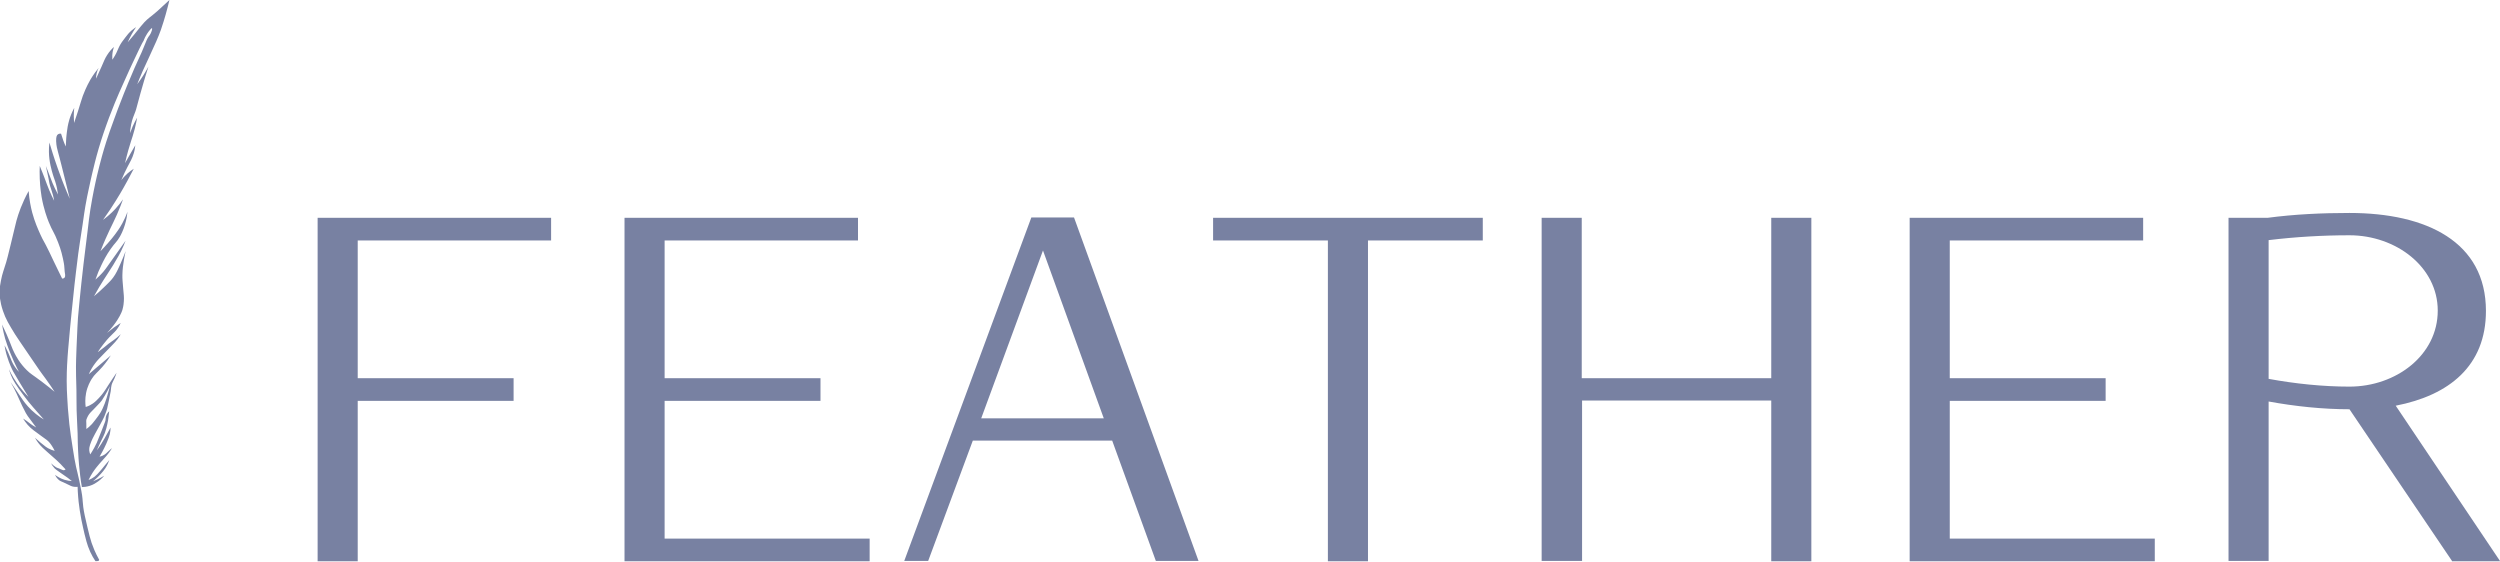 <svg width="2747" height="617" viewBox="0 0 2747 617" fill="none" xmlns="http://www.w3.org/2000/svg">
<g clip-path="url(#clip0_445_2)">
<path d="M172.782 12.3C164.882 19.2 163.382 19.4 158.382 24.7C155.682 27.6 155.282 28.4 147.282 38.2C144.382 41.8 141.882 44.7 140.282 46.5C141.482 43.7 142.882 40.8 144.682 37.7C146.282 34.8 147.982 32.1 149.582 29.8C148.382 30.6 146.582 31.8 144.682 33.4C141.682 36 139.882 38.3 137.682 41.2C134.882 44.8 132.782 47.5 130.782 51.6C129.082 55 128.782 56.7 126.482 60.8C125.282 62.9 124.182 64.6 123.382 65.6C123.282 64.2 123.282 62.6 123.382 60.8C123.582 57.1 124.382 54 125.182 51.6C123.082 53.5 120.182 56.5 117.582 60.7C115.282 64.3 114.382 66.8 111.582 73.2C110.182 76.4 108.182 80.9 105.582 86.4C105.582 84.8 105.682 82.9 106.182 80.7C106.682 78.2 107.582 76.1 108.382 74.6C105.882 77.6 102.682 81.9 99.382 87.4C98.582 88.8 94.682 95.5 90.982 105.4C88.982 110.9 88.982 112 85.482 122.9C83.782 128 82.382 132.2 81.382 135.1C81.182 132.7 81.082 130.2 81.082 127.4C81.082 124.2 81.282 121.2 81.582 118.5C78.882 123.6 77.182 128.1 76.182 131.5C74.482 137.2 73.882 141.9 73.482 145.1C73.082 147.8 72.982 150.2 72.782 151.7C72.482 155.4 72.382 158.6 72.282 161C71.382 159 70.382 156.8 69.582 154.5C68.582 151.8 67.782 149.3 67.082 146.9C66.182 146.8 64.782 146.8 63.682 147.6C62.382 148.5 61.582 150.3 61.682 155.1C61.882 160.5 63.082 164.5 63.582 166.4C65.082 171.3 66.082 176.4 67.482 181.3C68.082 183.6 69.382 188.7 71.882 198.9C73.182 204 74.782 210.6 76.682 218.4C74.982 214.6 72.882 209.8 70.582 204C69.782 202.1 66.882 194.7 63.382 184.8C60.982 178.1 59.182 172.5 57.882 168.4C56.482 163.9 55.282 159.9 54.282 156.6C53.382 164.2 53.782 170.3 54.282 174.6C55.482 184.3 58.682 193.6 58.982 194.5C59.982 197.4 61.382 201 62.582 206.6C63.182 209.6 63.582 212.1 63.782 213.8C60.982 208.6 58.982 204.2 57.682 201.1C56.882 199.3 56.482 198.2 53.282 189.7C52.082 186.6 51.082 184 50.382 182.3C51.682 188 52.682 192.7 53.282 195.9C54.182 200.8 54.282 201.8 55.082 204.5C56.182 208.4 57.082 210.1 58.182 214.3C58.882 217 59.282 219.3 59.482 220.6C58.282 218.2 56.282 214.2 54.182 209.2C52.082 204.3 51.282 201.6 48.582 194.6C47.482 191.8 45.882 187.5 43.682 182.3C43.482 186 43.482 190.8 43.682 196.4C44.082 206.8 45.482 214.5 45.682 216.2C47.982 229.4 51.682 239.4 53.582 244.1C57.782 254.5 59.182 254.3 63.782 266.2C64.482 268 67.282 274.9 69.182 284.2C71.082 293.3 70.282 290.5 71.082 298.4C71.282 300.5 72.382 303.8 70.682 305.3C69.982 306 68.982 306.1 68.282 306.1C67.682 304.8 66.582 302.7 65.382 300.2C59.482 288.2 57.482 283.8 54.382 277.3C47.682 263.5 48.082 265.8 44.482 257.9C41.682 251.7 38.182 243.9 35.382 233.5C33.882 227.7 32.182 219.7 31.482 209.9C24.082 223.3 20.282 234.6 18.082 242.5C16.582 248 16.682 248.8 11.482 269.8C8.982 280.1 7.682 285.2 6.782 288.2C4.182 296.8 2.582 300.3 1.082 308.1C0.382 311.9 -0.418 315.7 -0.418 320.7C-0.418 323.9 -0.318 331.1 3.282 341.7C6.282 350.6 9.782 356.3 16.582 367.4C18.182 370 23.682 378 34.582 394C43.882 407.7 45.082 409.3 46.282 410.9C48.482 413.9 51.482 417.8 55.482 423.7C57.382 426.5 58.982 428.9 59.982 430.5C56.882 427.9 51.982 423.9 45.982 419.4C35.482 411.5 33.682 411 29.282 406.6C21.782 399.2 17.682 391.5 15.782 387.7C12.782 381.8 12.682 379.8 7.182 367.2C5.182 362.7 3.482 359.1 2.282 356.6C3.282 363.1 4.582 368.3 5.682 372.2C7.182 377.3 8.682 381.1 10.182 385.1C10.882 386.8 12.682 391.4 15.282 397.2C17.282 401.6 19.182 405.5 20.882 408.7C17.382 405 15.282 401.6 13.982 399.1C12.082 395.4 11.582 393.1 8.982 387.4C7.482 384 5.982 381.3 4.982 379.5C5.482 382.7 6.282 386.9 7.782 391.6C10.282 399.9 13.282 405.9 14.482 408.2C15.182 409.5 17.082 412.8 21.082 419.4C23.182 422.8 24.982 425.8 25.982 427.5C28.082 430.9 29.882 433.8 31.282 436.1C27.082 432 23.882 428.1 21.482 425C20.582 423.8 17.882 420.2 14.882 415.2C12.782 411.7 11.082 408.4 9.882 405.7C11.082 410.3 12.682 414 13.982 416.5C15.782 420 17.482 422.5 20.882 427.5C23.582 431.3 25.682 434.1 27.482 436.5C29.682 439.3 32.482 443.1 36.482 447.6C38.382 449.8 38.682 450.1 43.882 456C45.682 458.1 47.182 459.8 48.182 460.9C45.982 459.6 42.882 457.7 39.482 454.9C32.282 449.1 27.782 443.3 25.282 439.8C22.882 436.6 23.282 436.7 16.582 427C14.482 423.9 12.682 421.5 11.582 419.8C14.582 425.1 16.882 429.6 18.282 432.6C20.682 437.7 21.182 439.3 24.382 446C27.982 453.5 29.482 455.8 30.482 457.2C31.082 458 32.482 460 35.382 463.8C37.282 466.3 38.782 468.3 39.782 469.7C37.182 468.3 35.282 467 33.882 466C32.182 464.8 31.282 463.9 28.982 462.3C27.482 461.2 26.182 460.4 25.382 459.9C26.482 461.7 28.082 464.2 30.382 466.8C32.582 469.3 34.482 470.9 36.482 472.5C37.682 473.5 38.782 474.3 46.382 479.8C51.282 483.3 52.182 483.9 53.582 485.4C55.782 487.8 57.382 490.5 57.882 491.3C58.882 492.9 59.582 494.3 60.082 495.4C57.982 494.9 55.482 494 52.782 492.5C51.682 491.9 49.982 490.9 44.482 486.3C42.782 484.9 40.682 483.1 38.382 481C39.482 483 41.382 486 44.082 489.1C45.882 491.1 47.182 492.4 51.482 496.2C59.582 503.4 60.082 503.7 61.882 505.4C64.482 507.8 67.982 511.2 72.082 515.8C71.882 516 71.482 516.3 70.982 516.5C69.682 517 68.382 516.3 67.482 515.9C62.982 513.8 63.582 514.6 61.382 513.3C59.082 511.9 57.382 510.3 56.082 509C56.782 510.5 58.082 512.5 59.982 514.6C60.882 515.5 61.682 516.2 67.182 520C71.382 522.9 72.282 523.5 74.382 525C76.382 526.5 77.982 527.8 78.982 528.6C76.782 528.5 73.982 528.1 70.882 527.2C66.082 525.7 62.582 523.4 60.382 521.7C61.082 523.2 62.382 525.4 64.582 527.3C66.482 529 66.882 528.5 73.882 532C77.182 533.6 78.782 534.6 81.582 534.9C83.082 535.1 84.382 535 85.282 534.9C85.382 537.9 85.482 541.6 85.882 546C85.982 547.6 86.482 553.3 87.682 561.1C88.882 568.8 90.082 574.6 91.282 579.8C92.182 584 93.382 589.1 94.982 594.9C95.882 598.3 97.282 602.2 99.182 606.5C100.982 610.4 102.982 613.8 104.882 616.6C105.082 616.6 105.282 616.6 105.682 616.6C107.282 616.6 108.082 616.5 108.582 616C108.682 615.9 108.882 615.6 108.982 615.1C108.182 613.7 107.182 611.9 106.082 609.6C104.782 607 102.782 602.6 100.682 596.6C99.082 591.9 98.082 587.6 96.082 579.4C93.582 568.7 92.282 563.3 91.482 557.1C90.682 551 91.082 550.6 90.182 544.1C89.982 542.6 89.282 538.2 87.182 528.4C85.382 520.1 84.882 518.7 83.582 513C82.182 506.7 81.382 501.7 79.882 492.1C78.282 481.7 77.182 475.1 76.182 465.9C74.782 453 74.182 443 73.882 436.9C73.582 431.2 73.282 425.8 73.282 418.5C73.282 414.6 73.282 406.3 74.282 391.7C74.482 389.2 74.782 383.9 76.982 360.7C78.082 349.8 78.982 339.7 80.482 326C81.382 317.3 82.182 309.5 83.482 298.9C84.282 291.7 84.982 286.1 85.982 278.7C87.582 266.6 87.882 266.3 90.682 247.3C92.482 235 92.682 233 93.782 226.6C95.082 219.1 96.382 212.8 97.382 208.3C99.182 199.6 100.782 193 101.182 191.1C102.982 183.6 105.082 174.6 108.482 163C109.182 160.6 112.082 150.7 116.782 137.6C117.582 135.2 120.982 125.9 125.982 113.6C129.382 105.2 132.082 99.3 136.882 88.6C140.682 80 143.882 73.1 146.482 67.6C158.382 42.2 156.882 46.7 157.882 44.6C157.882 44.6 159.682 38.7 165.182 32.4C165.582 31.9 166.582 30.8 166.982 31C167.482 31.3 166.882 33.2 166.782 33.7C165.682 37.6 163.282 40.2 163.182 40.4C161.582 42.8 160.982 44.4 157.382 53.3C154.282 61 154.182 60.2 147.782 74.8C142.582 86.8 138.482 96.9 136.082 102.9C131.082 115.4 127.582 125 125.182 131.6C121.182 142.6 119.182 148.1 116.782 155.7C112.882 167.9 110.482 177.4 109.082 182.8C108.282 186 105.682 196.2 102.982 209.7C102.082 214.4 100.682 221.3 99.282 230.2C97.982 238.3 97.582 242.8 96.282 253.5C93.882 274.2 93.882 271.6 91.782 290C89.882 306 88.682 318.2 88.382 321.1C87.982 325.2 87.982 325.5 87.182 333.1C86.382 341.8 86.082 344.5 85.682 349.1C85.582 350.1 85.482 352.5 85.082 359.6C84.482 370.8 84.182 379.5 84.082 382.1C83.682 393 83.482 398.4 83.482 402.9C83.382 411.8 83.682 412.6 83.982 428.3C84.182 442.7 83.982 441.7 84.182 450.8C84.482 463 84.882 463 85.282 476.2C85.482 485 85.382 487 85.782 494.9C86.082 501.3 86.482 506.6 86.882 511.1C87.082 513.4 87.482 517.5 88.082 522.5C88.482 526 88.782 528.2 88.982 529.3C89.382 531.6 89.682 533.6 89.982 535.2C92.082 535.2 95.182 534.9 98.682 533.8C102.382 532.6 104.882 531 106.582 529.8C108.782 528.4 111.682 526.1 114.582 522.7C112.282 524.1 109.782 525.4 107.082 526.7C105.382 527.5 103.782 528.2 102.182 528.9C105.982 525.8 108.882 522.8 110.882 520.6C112.482 518.8 113.982 517.1 115.682 514.6C117.982 511 119.382 507.7 120.182 505.4C118.982 506.8 117.182 508.9 115.082 511.5C112.582 514.5 112.082 515.3 110.282 517.3C107.482 520.5 106.082 522.1 103.882 523.8C102.282 525 100.182 526.3 97.282 527.4C100.282 521.2 103.382 516.8 105.682 513.9C106.382 513 110.582 507.8 115.382 502.7C116.082 501.9 117.582 500.3 119.282 498C120.982 495.7 122.282 493.8 123.082 492.4C121.982 493.2 120.482 494.5 118.582 496.3C116.882 497.9 116.282 498.6 115.082 499.4C113.882 500.2 112.082 501.2 109.382 501.8C111.582 498.1 113.282 494.8 114.482 492.4C116.382 488.7 117.382 486.1 117.682 485.4C119.082 482 119.882 480.1 120.582 477.3C121.282 474.5 121.482 471.9 121.482 469.8C120.382 471.7 119.282 473.8 117.982 476.1C116.382 478.9 116.082 479.6 114.982 481.5C114.082 483.1 112.882 485.2 111.282 487.7C110.082 489.6 108.482 492 106.382 494.8C108.082 490.8 109.582 487.7 110.582 485.6C113.182 480.2 113.882 479.2 115.182 475.8C116.582 472 117.282 468.9 117.782 466.7C118.582 463.4 118.982 460.7 119.182 458.8C119.582 456.1 119.782 453.7 119.982 451.9C119.282 452.5 118.282 453.6 117.482 455C116.082 457.6 115.982 460.1 115.982 461.2C115.882 462.4 115.782 462.9 111.282 474.2C108.282 481.8 106.782 485.5 106.382 486.4C104.882 489.6 102.582 494.1 99.182 499.3C98.782 498.3 98.282 496.9 98.082 495.1C97.882 492.4 98.482 490.2 98.982 488.7C100.682 483.6 102.882 479.5 104.582 476.4C106.882 472.1 107.182 471.8 110.282 466.1C113.182 460.8 113.882 459.3 114.682 457.5C116.382 453.6 117.282 450.4 117.682 449.2C118.082 447.7 118.182 447.3 119.482 440.8C121.282 431.9 121.382 431.8 121.682 429.8C122.282 425.6 121.982 425.3 122.582 423.1C123.382 420.4 124.182 419.3 125.782 415.8C126.882 413.3 127.582 411.1 128.082 409.6C126.382 412.2 124.882 414.4 123.682 416.1C122.382 418 120.882 420.3 118.882 423.4C117.582 425.5 117.282 425.9 116.282 427.5C114.582 430.1 113.682 431.4 112.482 432.9C112.082 433.4 110.782 435.1 108.882 437.1C106.682 439.4 104.782 441.5 101.982 443.4C100.282 444.6 97.682 446.1 94.182 447.2C93.682 443.7 93.382 438.3 94.582 431.9C96.082 424.2 99.282 418.8 100.682 416.5C104.182 410.9 106.582 409.9 112.582 403C116.982 397.9 119.982 393.4 121.782 390.5C117.682 394 114.282 396.9 111.982 398.9C109.282 401.2 107.582 402.6 104.182 405.5C101.382 407.9 99.082 409.9 97.582 411.2C99.582 406.5 101.982 402.6 104.482 399.3C106.882 396 109.582 393.3 114.882 387.9C115.582 387.1 118.582 384.1 124.582 377.9C125.682 376.8 127.282 375.1 129.182 372.6C130.782 370.5 131.882 368.6 132.682 367.2C129.882 369.9 127.482 371.8 125.682 373.1C123.382 374.8 122.182 375.5 119.282 377.7C117.382 379.2 116.882 379.7 114.782 381.4C113.082 382.8 110.582 384.7 107.382 387C108.782 384.7 110.782 381.8 113.382 378.5C116.482 374.5 119.182 371.5 120.082 370.6C124.282 366.1 125.382 365.7 127.882 362.6C130.282 359.6 131.782 356.7 132.682 354.8C130.382 356.3 127.882 357.9 125.382 359.7C122.582 361.8 119.982 363.8 117.582 365.8C122.782 360.5 126.382 355.6 128.782 351.9C133.082 345.2 134.382 341.1 134.682 339.8C135.682 336.1 135.982 333.1 136.082 331C136.382 326.3 135.982 323.8 135.382 317.1C134.782 309.9 134.382 306.3 134.482 302.3C134.582 295.8 135.382 290.5 136.082 286.1C136.782 281.9 137.482 278.4 138.082 275.9C135.982 281.4 134.082 285.9 132.682 289.1C129.282 296.8 127.482 300.7 124.382 304.9C122.182 307.9 120.082 310 115.882 314.1C110.882 319 106.582 322.8 103.282 325.5C107.482 317.8 111.182 311.7 113.782 307.7C117.982 301 119.382 299.3 124.382 291.2C129.582 282.7 131.682 278.6 132.982 276C135.282 271.4 136.882 267.4 137.982 264.5C136.382 266.8 133.982 270.2 131.082 274.3C128.682 277.7 126.182 281.3 122.782 286C116.182 295.3 115.282 296.6 113.782 298.3C110.282 302.4 107.082 305.3 104.882 307.2C106.982 301.1 109.182 295.8 111.382 291.4C113.582 286.8 116.582 280.7 121.582 273.6C126.682 266.3 128.082 266.3 131.682 260.1C132.782 258.2 135.282 253.5 137.282 246.9C138.982 241.4 139.682 236.5 140.082 232.7C138.182 238 136.082 242.2 134.382 245.4C131.282 251.1 128.182 255.2 126.082 258C123.482 261.5 121.282 264 118.782 266.9C115.482 270.7 112.582 273.8 110.382 276C114.382 265.7 118.082 257.7 120.682 252.2C123.482 246.3 125.482 242.6 128.482 235.8C131.582 228.8 133.782 222.9 135.182 219C132.882 222.3 130.082 225.9 126.682 229.6C121.982 234.7 117.282 238.6 113.182 241.6C118.782 233.8 123.482 226.7 127.282 220.5C128.782 218.2 133.882 209.9 140.082 198.5C142.882 193.3 145.182 188.9 146.982 185.4C144.782 186.8 142.382 188.6 139.882 190.8C137.182 193.3 134.982 195.7 133.282 197.9C135.882 191.8 138.182 187 139.882 183.8C143.082 177.7 145.282 174.2 146.982 168.4C148.082 164.7 148.482 161.6 148.682 159.6C146.882 162.6 145.182 165.6 143.382 168.7C141.282 172.3 139.282 175.8 137.382 179.3C139.782 168.7 142.182 160.6 143.982 155.1C144.982 152.1 146.482 147.7 148.082 141.5C149.382 136.4 150.182 132.1 150.682 129.3C149.082 132.1 147.382 135.3 145.782 138.9C144.682 141.5 143.682 144 142.882 146.3C142.982 144 143.282 140.5 144.182 136.4C145.382 130.5 146.982 127.3 148.782 122.5C150.182 118.6 149.382 120.2 154.482 102C157.482 91.3 159.282 85.6 159.982 83.2C161.282 79 162.382 75.6 163.082 73.2C161.382 76.4 159.382 79.8 157.182 83.3C155.082 86.6 152.882 89.7 150.782 92.5C152.082 89.2 154.082 84.2 156.682 78.3C159.482 72 160.782 69.3 163.782 62.9C170.382 48.6 173.682 41.4 176.782 32.8C179.082 26.3 180.682 20.5 181.982 16.2C183.782 9.8 185.182 4.3 186.182 0C180.582 5.1 176.082 9.4 172.782 12.3ZM94.882 461.2C94.982 460.8 95.082 460.6 95.182 460.4C95.382 460 95.582 459.5 95.782 458.9C95.782 458.9 96.282 457.9 96.782 456.9C98.382 454.1 99.782 452.9 104.382 448.2C109.782 442.7 110.882 441.3 111.882 440C112.982 438.4 113.782 437.1 115.282 434.5C116.682 432 118.682 428.6 120.782 424.3C120.382 426 119.782 428.5 118.882 431.5C117.782 435.4 116.782 439 114.982 443.6C113.482 447.3 112.382 450.1 110.282 453.6C108.782 456 107.382 457.9 104.682 461.4C102.182 464.7 100.982 466 100.682 466.3C98.482 468.7 96.382 470.3 94.882 471.4C95.082 466.2 94.682 464.3 94.782 463.5C94.782 463.3 94.682 462.1 94.882 461.2Z" fill="#7881A2"/>
<path d="M393.062 264.204V415.578H564.335V440.452H393.062V616.7H349V239.33H605.555V264.204H393.062Z" fill="#7881A2"/>
<path d="M686.217 616.345V239.33H942.771V264.204H730.279V415.578H901.552V440.452H730.279V591.826H955.564V616.7H686.217V616.345Z" fill="#7881A2"/>
<path d="M1270.04 616.346L1222.07 484.159H1068.92L1019.88 616.346H993.586L1133.23 238.976H1180.14L1316.94 616.346H1270.04ZM1146.03 275.22L1078.16 459.641H1212.83L1146.03 275.22Z" fill="#7881A2"/>
<path d="M1503.14 264.204V616.7H1459.08V264.204H1332.94V239.33H1629.29V264.204H1503.14Z" fill="#7881A2"/>
<path d="M1946.25 616.345V440.097H1738.38V616.345H1693.96V239.33H1738.02V415.578H1946.25V239.33H1990.31V616.7H1946.25V616.345Z" fill="#7881A2"/>
<path d="M2098.34 616.345V239.33H2354.89V264.204H2142.4V415.578H2313.67V440.452H2142.4V591.826H2367.68V616.7H2098.34V616.345Z" fill="#7881A2"/>
<path d="M2694.24 616.345L2581.59 449.691C2552.1 449.691 2521.9 446.493 2492.76 441.163V616.345H2448.7V239.33H2491.69C2521.19 235.421 2551.39 234 2581.59 234C2666.17 234 2731.55 265.625 2731.55 341.668C2731.55 402.075 2691.04 434.411 2632.41 445.782L2747.18 616.7H2694.24V616.345ZM2581.59 258.518C2552.1 258.518 2522.25 260.295 2492.76 263.849V416.289C2521.9 421.619 2552.1 424.817 2581.59 424.817C2632.76 424.817 2678.6 390.349 2678.6 341.312C2678.6 293.342 2632.76 258.518 2581.59 258.518Z" fill="#7881A2"/>
</g>
<defs>
<clipPath id="clip0_445_2">
<rect width="2747" height="617" fill="white"/>
</clipPath>
</defs>
</svg>
